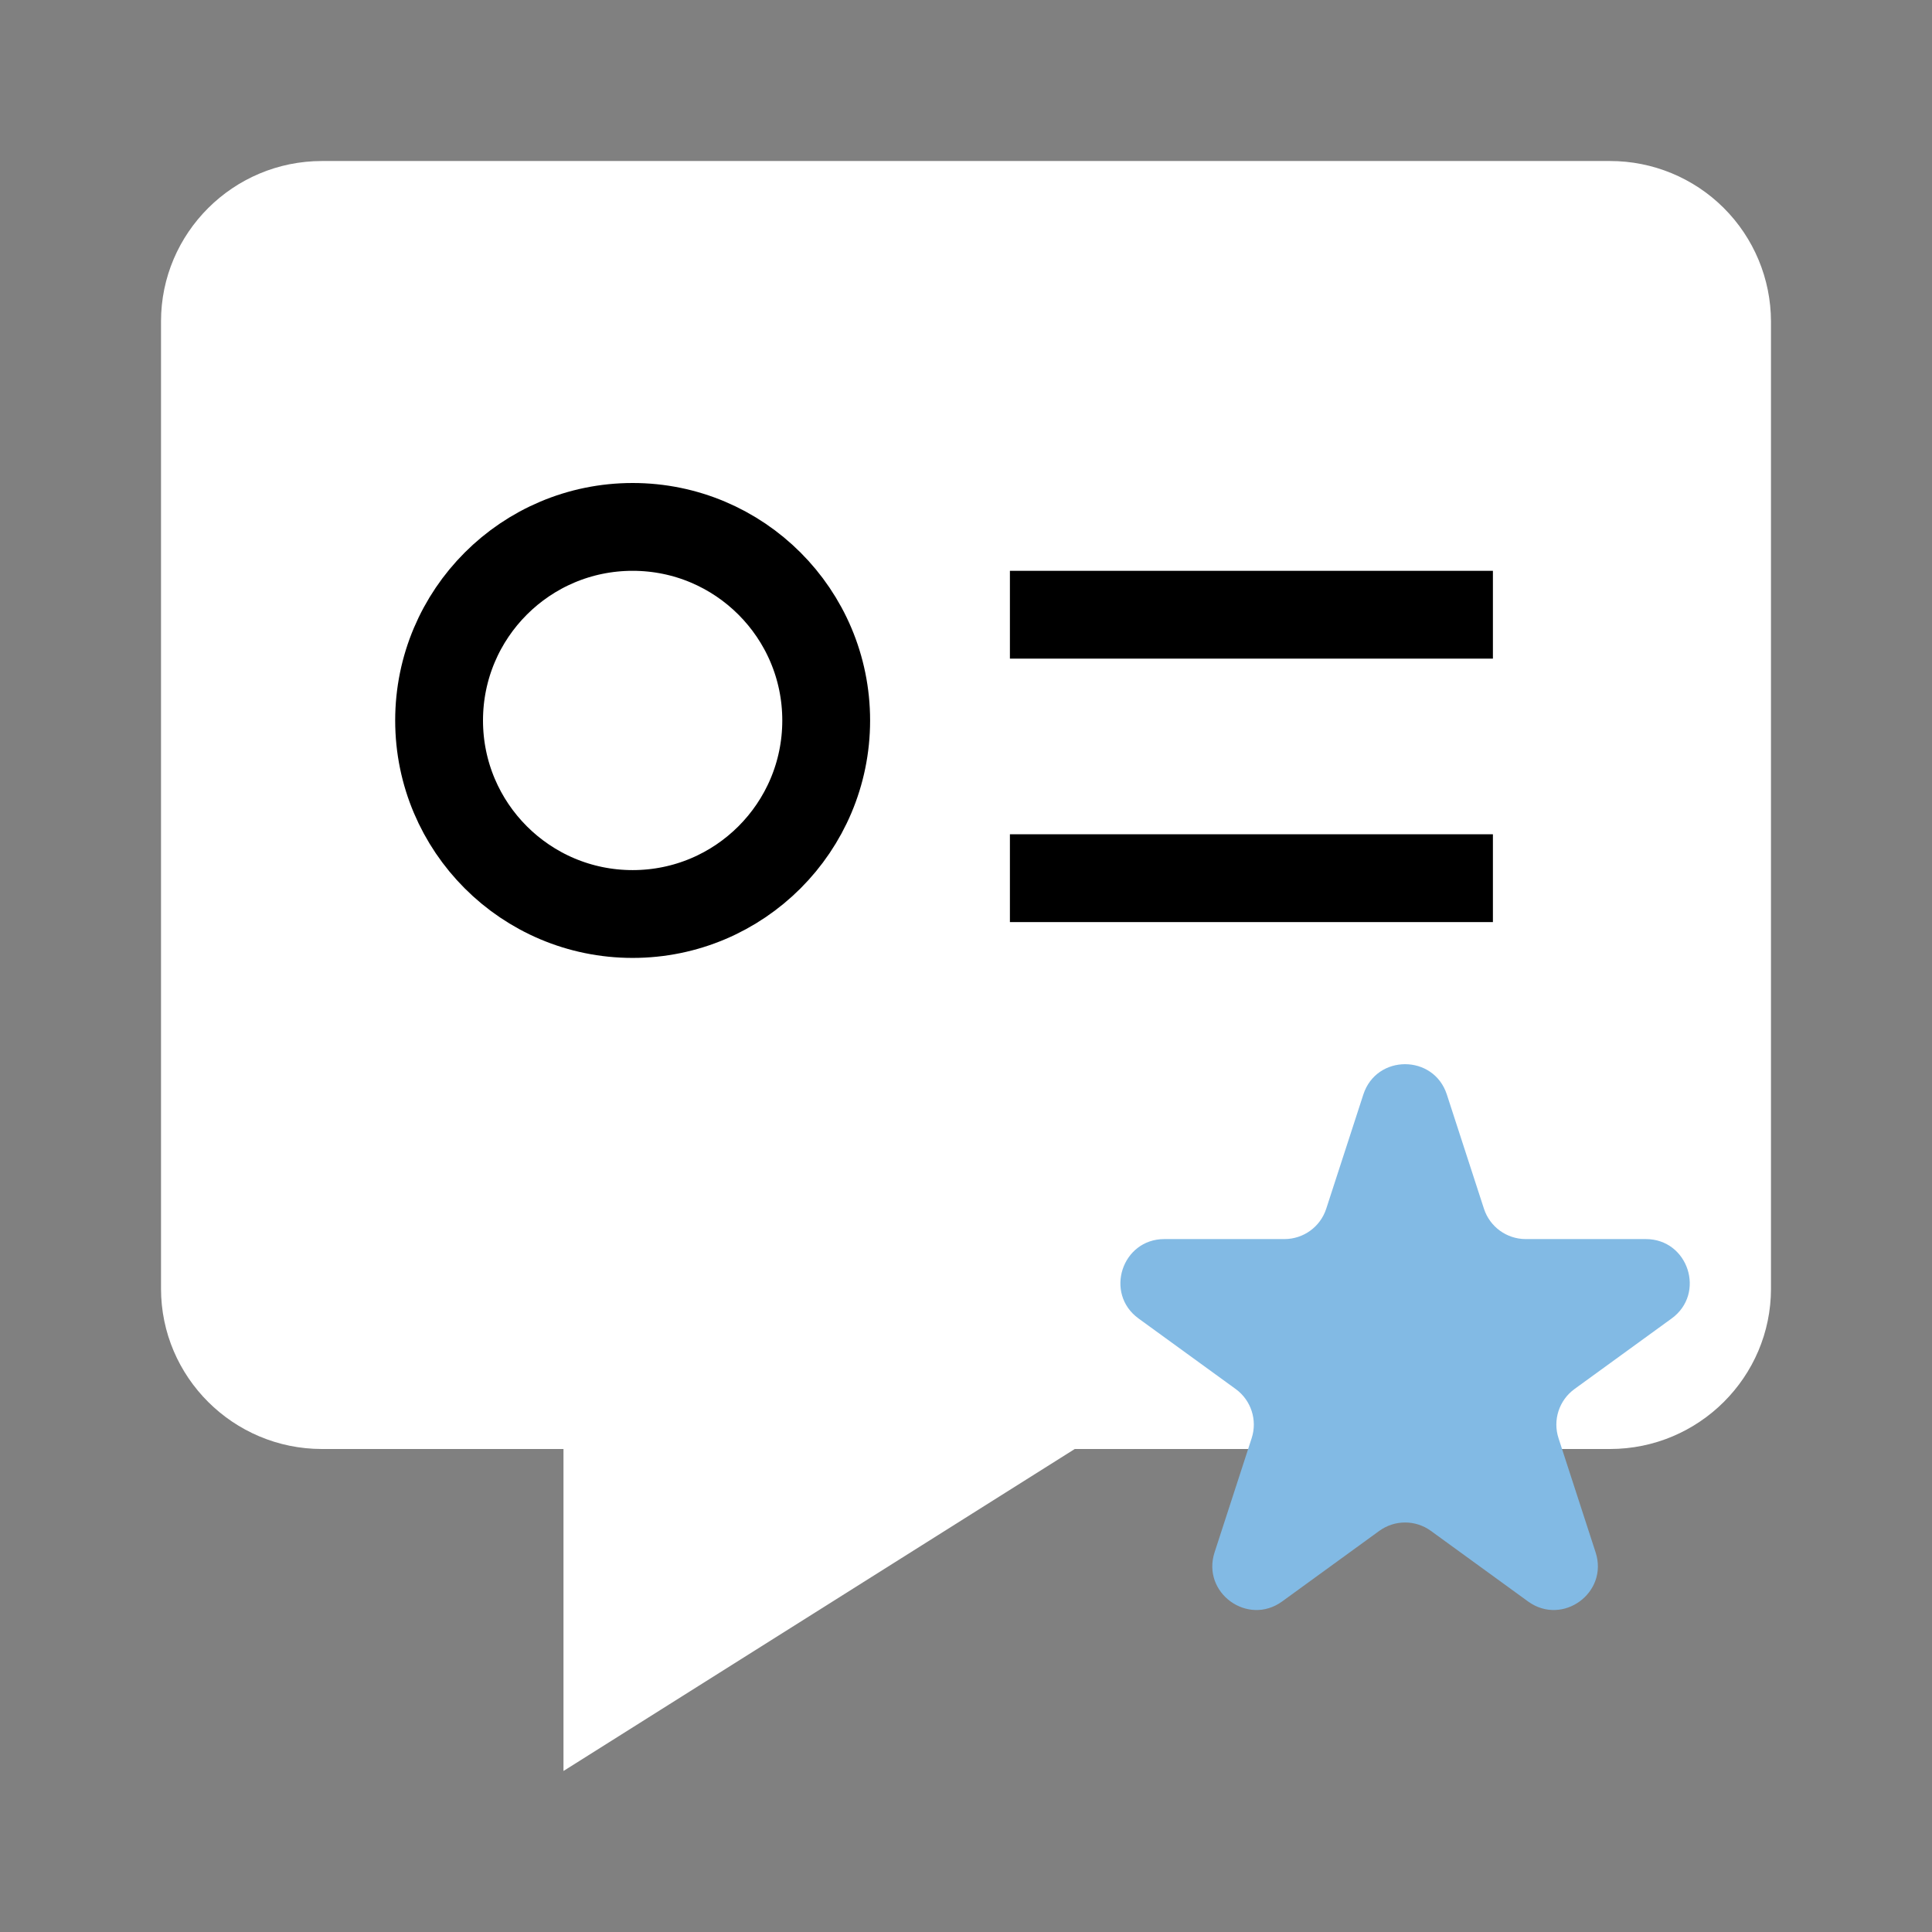 <svg width="44" height="44" viewBox="0 0 44 44" fill="none" xmlns="http://www.w3.org/2000/svg">
<rect x="0" y="0" width="44" height="44" fill="#808080" stroke="none"/>
<path d="M36.666 3.667H7.333C5.311 3.667 3.667 5.306 3.667 7.319V29.348C3.667 31.361 5.311 33 7.333 33H12.833V40.333L24.477 33H36.666C38.689 33 40.333 31.361 40.333 29.348V7.319C40.33 6.348 39.943 5.419 39.255 4.734C38.568 4.05 37.637 3.666 36.666 3.667Z" fill="white"/>
<line x1="23" y1="14" x2="34" y2="14" stroke="black" stroke-width="2"/>
<line x1="23" y1="20" x2="34" y2="20" stroke="black" stroke-width="2"/>
<path d="M31.049 24.927C31.348 24.006 32.652 24.006 32.951 24.927L33.796 27.528C33.93 27.94 34.314 28.219 34.747 28.219H37.482C38.45 28.219 38.853 29.459 38.07 30.028L35.857 31.635C35.507 31.89 35.36 32.341 35.494 32.753L36.339 35.354C36.638 36.275 35.584 37.041 34.8 36.472L32.588 34.865C32.237 34.61 31.763 34.61 31.412 34.865L29.2 36.472C28.416 37.041 27.362 36.275 27.661 35.354L28.506 32.753C28.64 32.341 28.493 31.89 28.143 31.635L25.93 30.028C25.147 29.459 25.549 28.219 26.518 28.219H29.253C29.686 28.219 30.07 27.94 30.204 27.528L31.049 24.927Z" fill="#82BAE4"/>
<circle cx="14.408" cy="16.408" r="4.408" stroke="black" stroke-width="2"/>
</svg>
